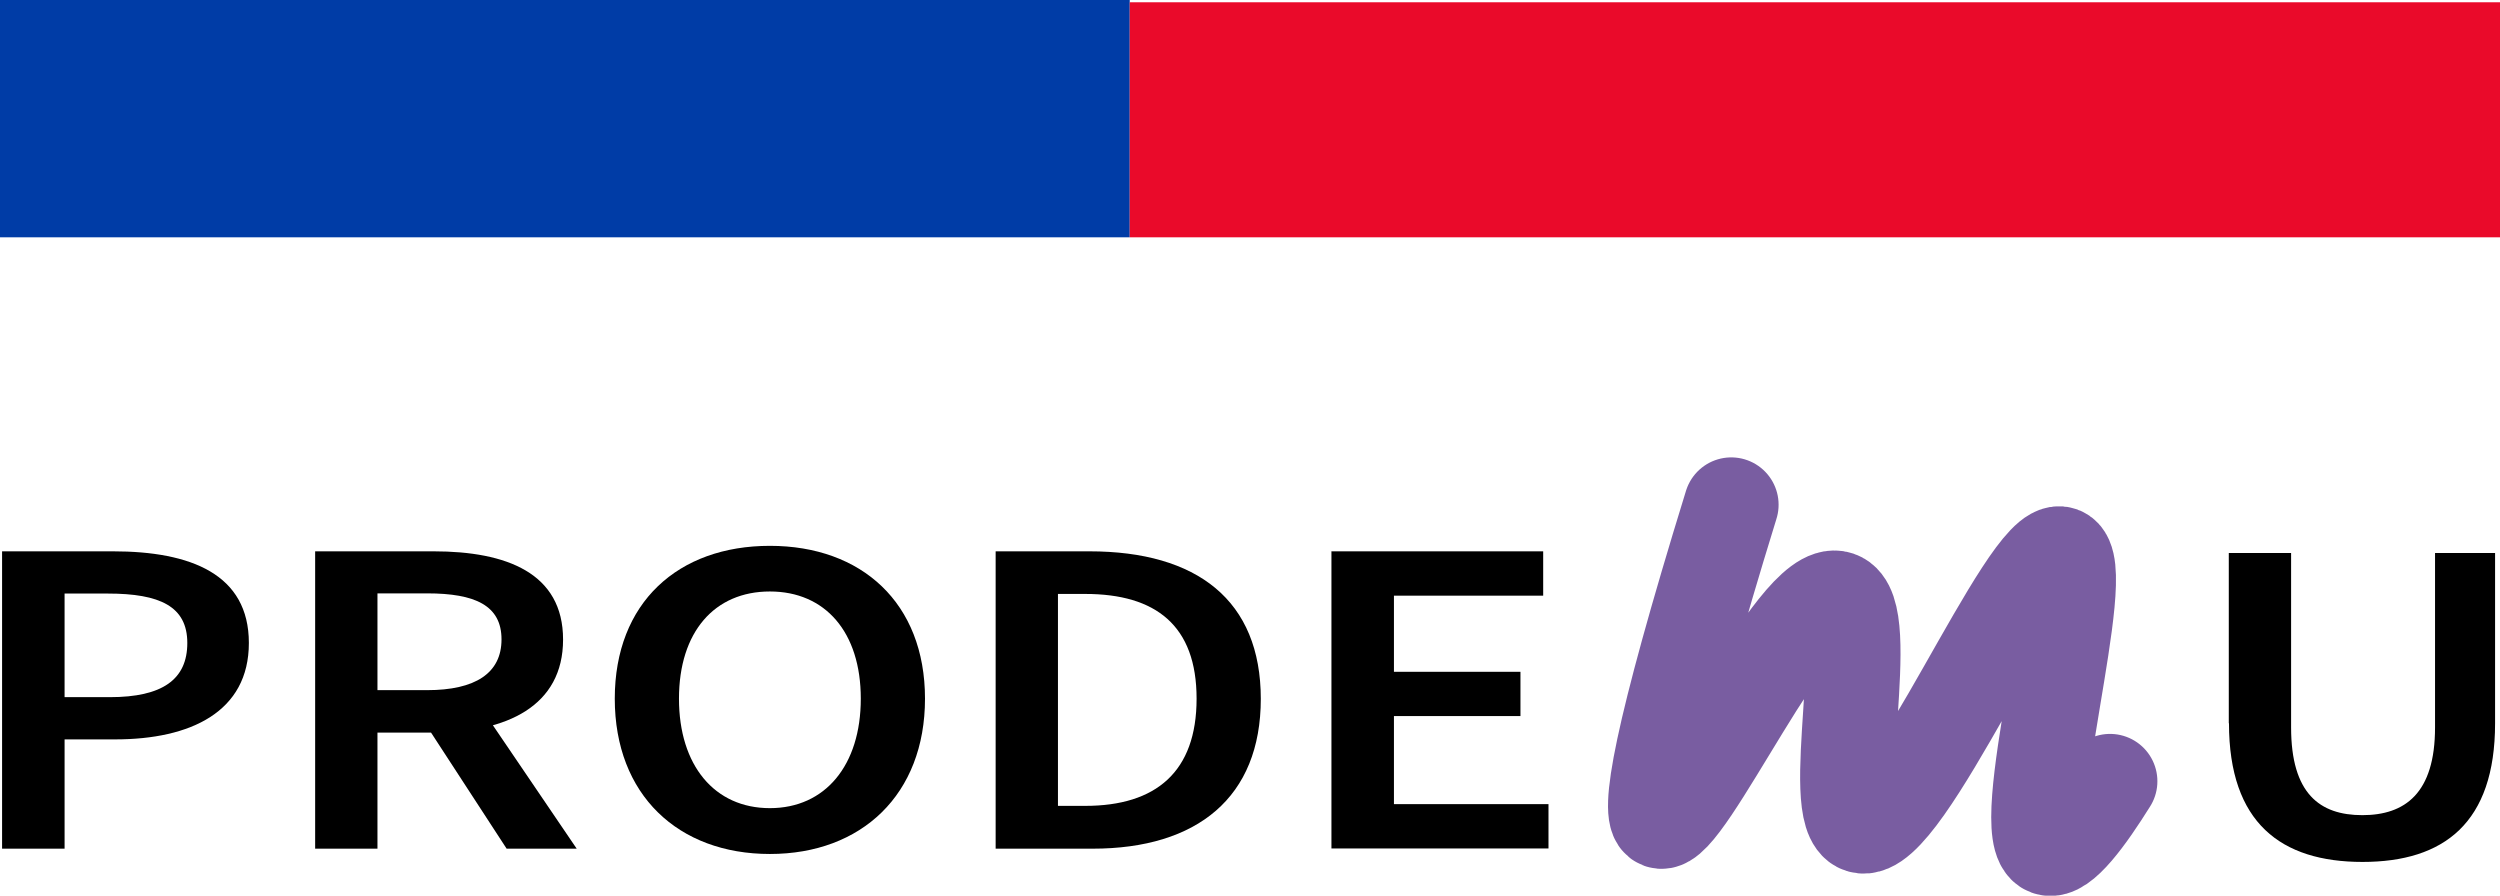 <?xml version="1.0" encoding="UTF-8"?>
<svg id="Capa_2" data-name="Capa 2" xmlns="http://www.w3.org/2000/svg" viewBox="0 0 132 47.29">
  <defs>
    <style>
      .cls-1 {
        fill: #003ca6;
      }

      .cls-2 {
        fill: none;
        stroke: #795da1;
        stroke-linecap: round;
        stroke-miterlimit: 10;
        stroke-width: 5px;
      }

      .cls-3 {
        fill: #ea0a2a;
      }
    </style>
  </defs>
  <g>
    <rect class="cls-1" width="59.65" height="12.53"/>
    <rect class="cls-3" x="59.65" y=".12" width="72.35" height="12.41"/>
  </g>
  <g>
    <g>
      <path d="M.11,29.11h5.85c4.12,0,7.18,1.21,7.18,4.84s-3.07,5.09-7.06,5.09h-2.67v5.77H.11v-15.7ZM5.8,36.81c2.77,0,4.09-.93,4.09-2.86s-1.44-2.61-4.2-2.61h-2.28v5.47h2.4Z"/>
      <path d="M16.63,29.11h6.26c3.86,0,6.84,1.15,6.84,4.66s-2.98,4.91-6.84,4.91h-2.96v6.13h-3.29v-15.7ZM22.55,36.44c2.54,0,3.93-.89,3.93-2.68s-1.39-2.43-3.93-2.43h-2.62v5.11h2.62ZM22.27,37.93l2.38-1.66,5.8,8.54h-3.7l-4.48-6.88Z"/>
      <path d="M32.46,36.89c0-5.08,3.35-8.07,8.19-8.07s8.19,3.01,8.19,8.07-3.35,8.2-8.19,8.2-8.19-3.12-8.19-8.2ZM45.45,36.89c0-3.52-1.88-5.66-4.8-5.66s-4.8,2.13-4.8,5.66,1.88,5.78,4.8,5.78,4.8-2.26,4.8-5.78Z"/>
      <path d="M52.57,29.11h4.95c5.69,0,9.05,2.59,9.05,7.79s-3.36,7.91-8.88,7.91h-5.12v-15.7ZM57.3,42.55c3.74,0,5.88-1.8,5.88-5.66s-2.15-5.53-5.88-5.53h-1.44v11.19h1.44Z"/>
      <path d="M70.31,29.11h11.17v2.34h-7.88v4.02h6.68v2.34h-6.68v4.65h8.16v2.34h-11.46v-15.7Z"/>
    </g>
    <path d="M117.68,38.19v-8.99h3.29v9.21c0,3.49,1.51,4.63,3.76,4.63s3.84-1.15,3.84-4.63v-9.21h3.17v8.99c0,5.26-2.7,7.32-7,7.32s-7.05-2.06-7.05-7.32Z"/>
  </g>
  <path class="cls-2" d="M91.41,26.65c-3.81,12.35-4.46,16.43-3.76,16.71,1.32.52,7.14-12.54,9.41-11.76,2,.68-.67,11.4,1.18,12,2.29.75,8.82-14.99,10.59-14.35,1.66.6-2.57,14.85-.71,15.53.73.27,2.11-1.64,3.29-3.53"/>
</svg>